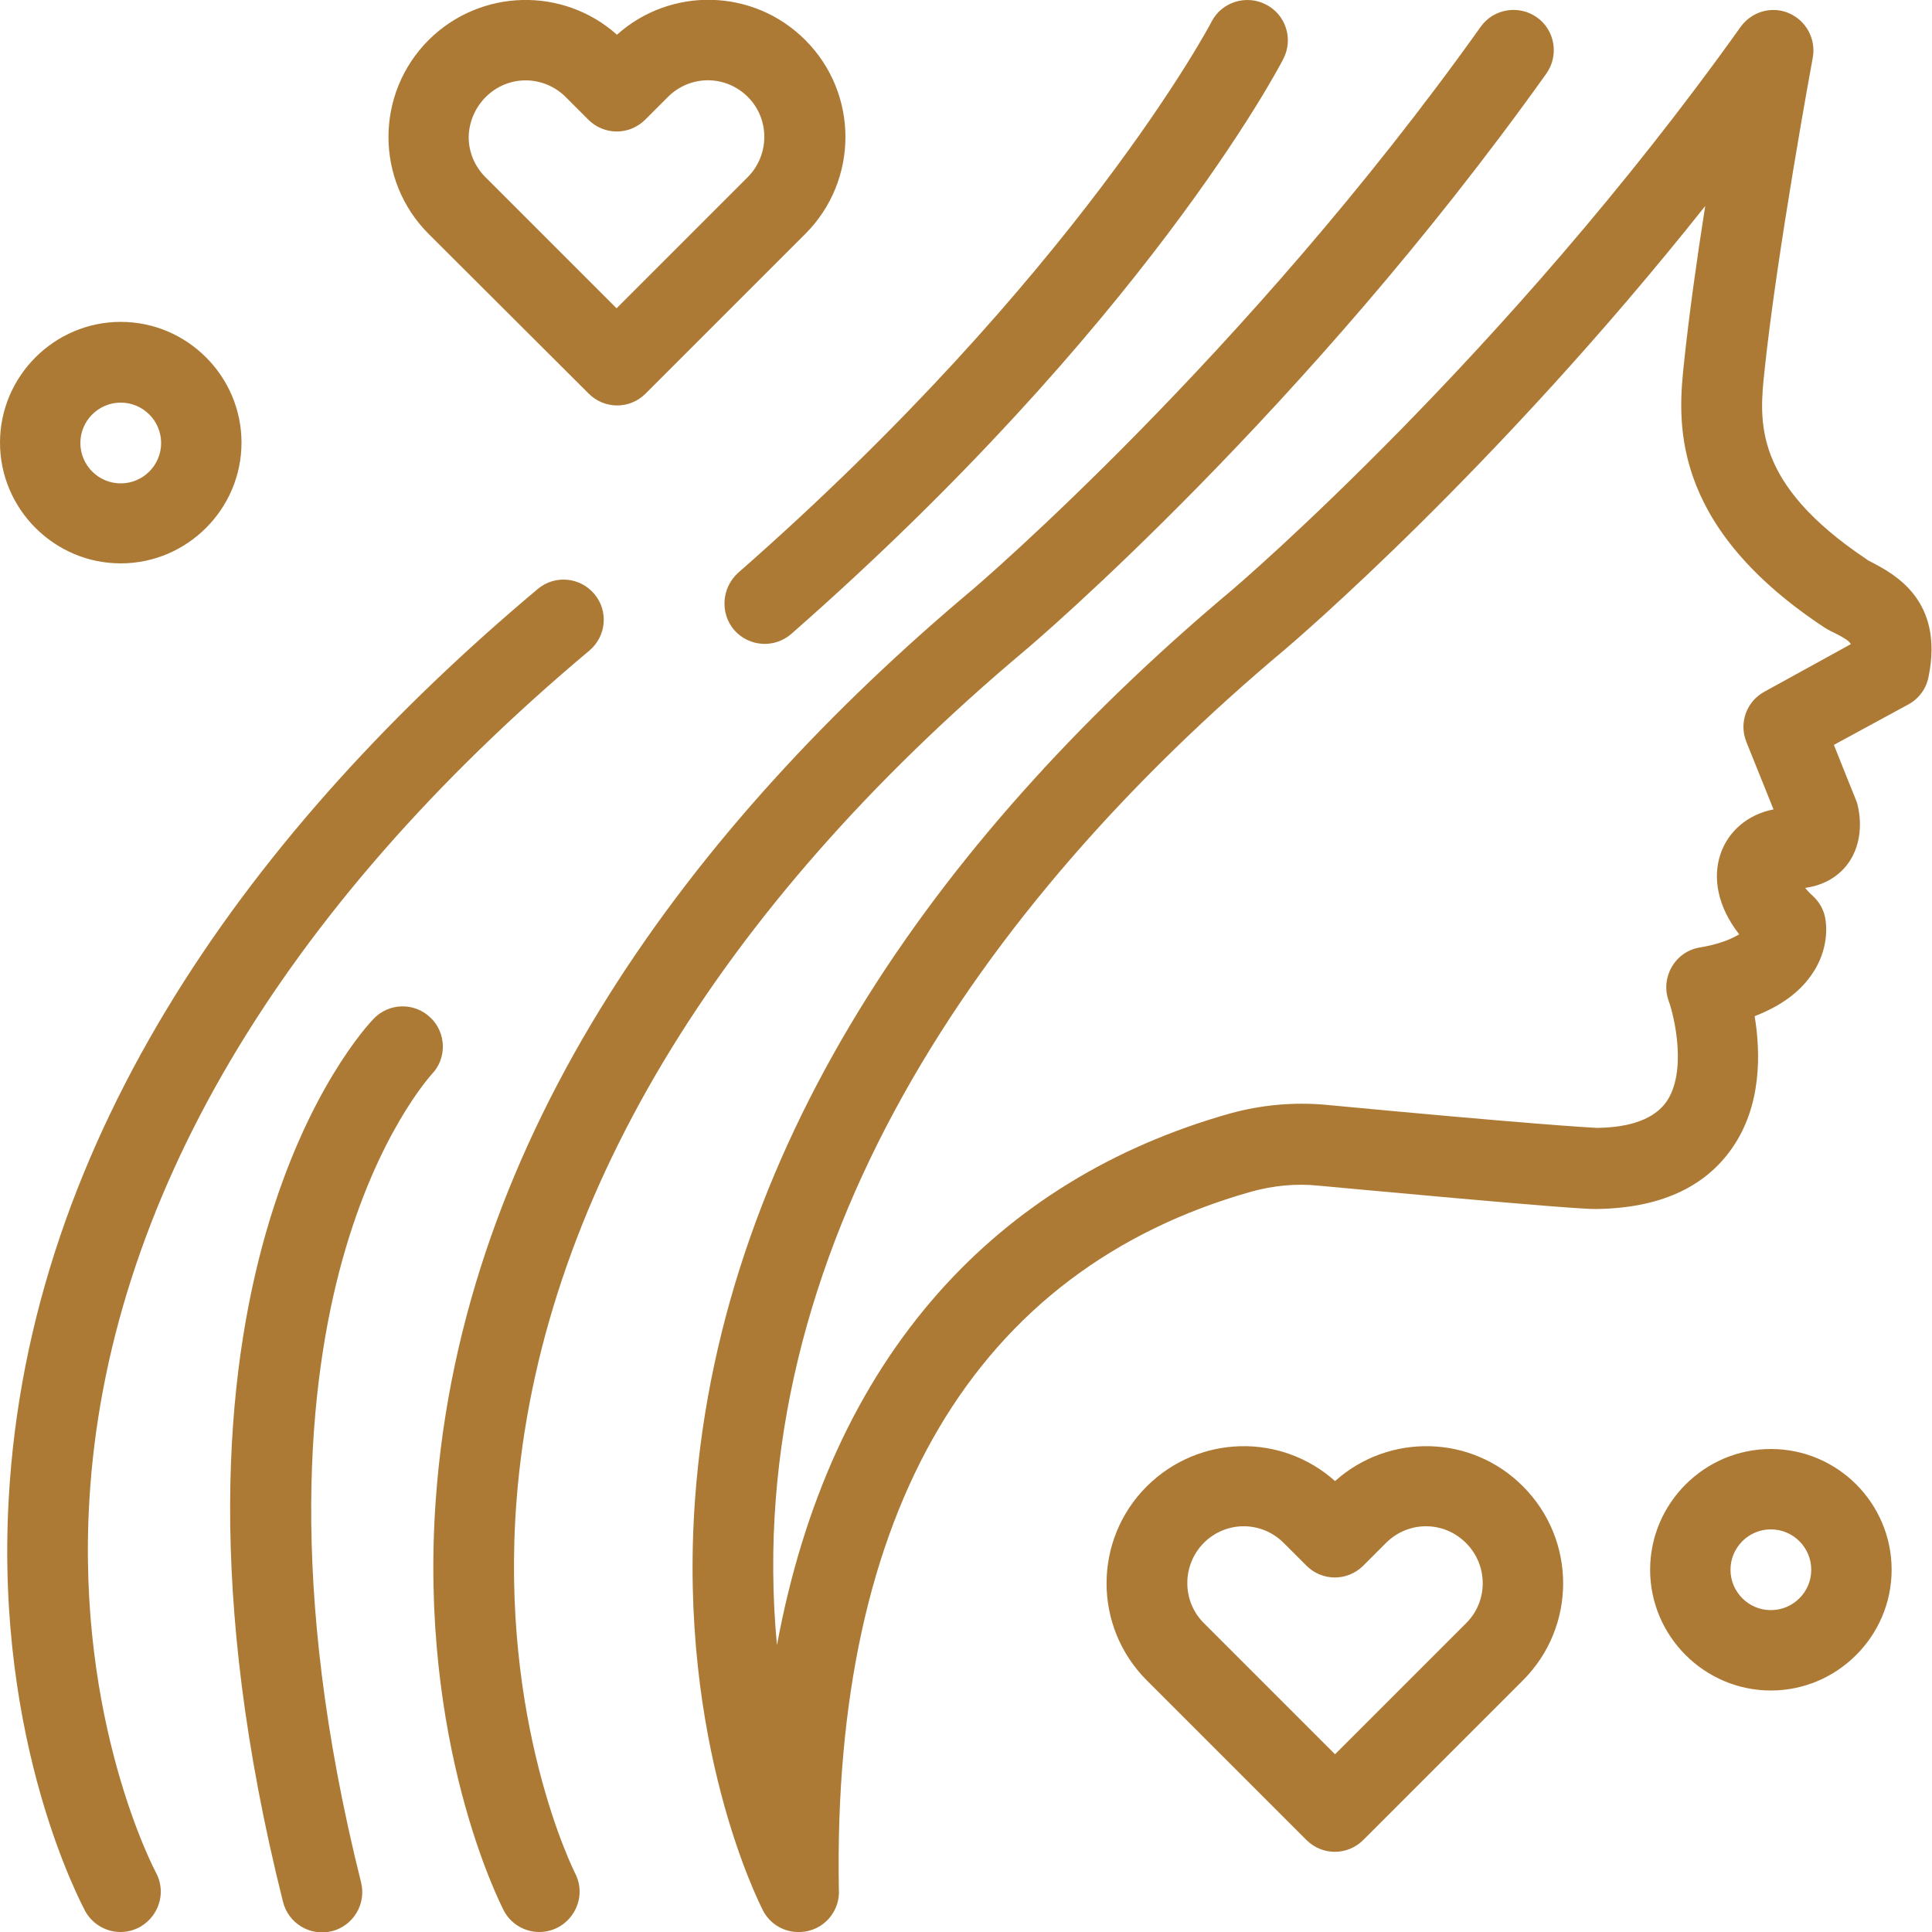 <?xml version="1.0" encoding="utf-8"?>
<!-- Generator: Adobe Illustrator 28.1.0, SVG Export Plug-In . SVG Version: 6.00 Build 0)  -->
<svg version="1.1" id="Layer_1" xmlns="http://www.w3.org/2000/svg" xmlns:xlink="http://www.w3.org/1999/xlink" x="0px" y="0px"
	 viewBox="0 0 512 512" style="enable-background:new 0 0 512 512;" xml:space="preserve">
<style type="text/css">
	.st0{fill:#AD7A35;}
</style>
<path class="st0" d="M496.4,149.2c-0.8-0.4-1.6-0.8-1.9-1.1c-30-20.1-28.3-36.5-26.9-49.7c3.3-31.6,12.7-82.6,12.8-83.1
	c0.9-4.9-1.7-9.8-6.3-11.8c-4.6-2-9.9-0.4-12.8,3.6c-62.2,87.3-133.8,148.4-134.5,149C251.7,219,191.3,300.5,184.2,397.2
	c-4.7,64.8,17.1,107.3,18,109.1c1.9,3.7,5.8,5.9,9.9,5.7c6.1-0.2,10.7-5.5,10.2-11.5c-1.7-100.1,36.1-164,109.3-184.7
	c5.8-1.6,11.8-2.2,17.7-1.6c5.6,0.5,68.3,6.4,73.7,6.2c16.6-0.2,28.7-5.6,36-16.1c7.9-11.3,7.6-25.3,6-35c6.7-2.6,11.8-6.2,15.1-11
	c3.8-5.4,4.3-11.3,3.6-15c-0.4-2.3-1.6-4.3-3.3-5.9c-0.7-0.6-1.4-1.3-2-2.1c4.5-0.6,8.4-2.7,11-6c5-6.4,3.3-14.3,2.9-15.9
	c-0.3-1.3-0.2-0.6-6.3-16l19.7-10.7c2.8-1.5,4.8-4.2,5.4-7.4C515.2,159.1,502,152.2,496.4,149.2L496.4,149.2z M467.6,183.3
	c-4.8,2.6-6.8,8.3-4.8,13.3l7.2,17.9c-13.9,2.7-20.7,18.3-9.1,33.1c-1.8,1.1-5,2.6-10.5,3.5c-6.5,1.1-10.4,7.9-8.2,14.1
	c1.6,4.4,4.9,18.9-0.6,26.8c-3.1,4.4-9.3,6.8-18.4,6.9c-2.2-0.1-17.8-1-71.7-6.1c-8.6-0.8-17.3,0-25.6,2.3
	c-31.1,8.8-57.1,24.8-77.2,47.5c-21.5,24.3-35.8,55.6-42.8,93.4c-9.8-104.5,54.3-196.5,134.4-263.7c2.6-2.2,56-47.7,111.6-117.7
	c-2.2,13.9-4.3,29-5.6,41.4c-1.6,14.8-4.4,42.4,36.3,69.7c1.3,0.9,2.6,1.6,3.9,2.2c2.3,1.2,3.5,1.9,4,2.8L467.6,183.3z M136.9,397.5
	c6.1-78.4,52.7-156.2,134.7-225.1c3-2.5,74.3-63.3,138.2-152.9c3.4-4.8,2.3-11.5-2.5-14.9c-4.8-3.4-11.5-2.3-14.9,2.5
	c-62.2,87.3-133.8,148.4-134.5,149C182.9,219,122.5,300.5,115.5,397.2c-4.7,64.8,17.1,107.3,18,109.1c1.8,3.5,5.5,5.7,9.4,5.7
	c7.9,0,13.2-8.4,9.5-15.6C152.2,496,132.3,456.6,136.9,397.5L136.9,397.5z M23.7,397.3c4.7-78.4,50.5-156.1,132.5-224.9
	c4.5-3.8,5.1-10.5,1.3-15c-3.8-4.5-10.5-5.1-15-1.3C67.4,219.1,7.6,300.7,2.3,397.4c-3.6,64.8,19.4,107.3,20.3,109.1
	c1.9,3.4,5.5,5.5,9.3,5.5c8,0,13.3-8.6,9.4-15.8C41.1,495.8,20.1,456.4,23.7,397.3L23.7,397.3z M194.6,167c3.9,4.4,10.6,4.9,15.1,1
	c93.2-81.8,129-149.6,130.4-152.4c2.7-5.2,0.7-11.7-4.6-14.4c-5.2-2.7-11.7-0.7-14.4,4.5c-0.3,0.7-35.6,67.3-125.6,146.2
	C191.2,155.9,190.8,162.6,194.6,167L194.6,167z M114.4,284.7c4.1-4.2,3.9-11-0.3-15c-4.2-4.1-11-4-15.1,0.3
	c-2.7,2.8-65.2,69.8-24,234c1.4,5.7,7.2,9.2,12.9,7.8c5.7-1.4,9.2-7.2,7.8-12.9c-19.9-79.5-13.7-133.5-5-164.9
	C100,300.4,114.1,285.1,114.4,284.7z M32,149.3c17.6,0,32-14.4,32-32s-14.4-32-32-32s-32,14.4-32,32S14.4,149.3,32,149.3z M32,106.7
	c5.9,0,10.7,4.8,10.7,10.7c0,5.9-4.8,10.7-10.7,10.7s-10.7-4.8-10.7-10.7S26.1,106.7,32,106.7z M469.3,384c-17.6,0-32,14.4-32,32
	s14.4,32,32,32c17.6,0,32-14.4,32-32S487,384,469.3,384z M469.3,426.7c-5.9,0-10.7-4.8-10.7-10.7s4.8-10.7,10.7-10.7
	S480,410.1,480,416S475.2,426.7,469.3,426.7z M353.8,392.5c-14.3-12.8-36.1-12.3-49.9,1.4c-14.2,14.2-14.2,37.2,0,51.4l42.3,42.3
	c4.2,4.2,10.9,4.2,15.1,0l42.3-42.3c14.2-14.2,14.2-37.2,0-51.4C390,380.2,368.1,379.7,353.8,392.5z M388.6,430.1l-34.8,34.8
	l-34.8-34.8c-5.8-5.8-5.8-15.3,0-21.2c5.9-5.9,15.3-5.9,21.2,0l6,6c4.2,4.2,10.9,4.2,15.1,0l6-6c5.9-5.9,15.3-5.9,21.2,0
	C394.4,414.8,394.4,424.3,388.6,430.1L388.6,430.1z M156,104.3c4.2,4.2,10.9,4.2,15.1,0L213.4,62c14.2-14.2,14.2-37.2,0-51.4
	c-13.7-13.7-35.6-14.2-49.9-1.4c-14.2-12.7-36.1-12.3-49.9,1.4c-14.2,14.2-14.2,37.2,0,51.4L156,104.3z M139.3,21.3
	c4,0,7.8,1.6,10.6,4.4l6,6c4.2,4.2,10.9,4.2,15.1,0l6-6c5.9-5.9,15.3-5.9,21.2,0c5.8,5.8,5.8,15.3,0,21.2l-34.8,34.8l-34.8-34.8
	c-2.8-2.8-4.4-6.6-4.4-10.6C124.4,28,131.1,21.3,139.3,21.3L139.3,21.3z"/>
</svg>
